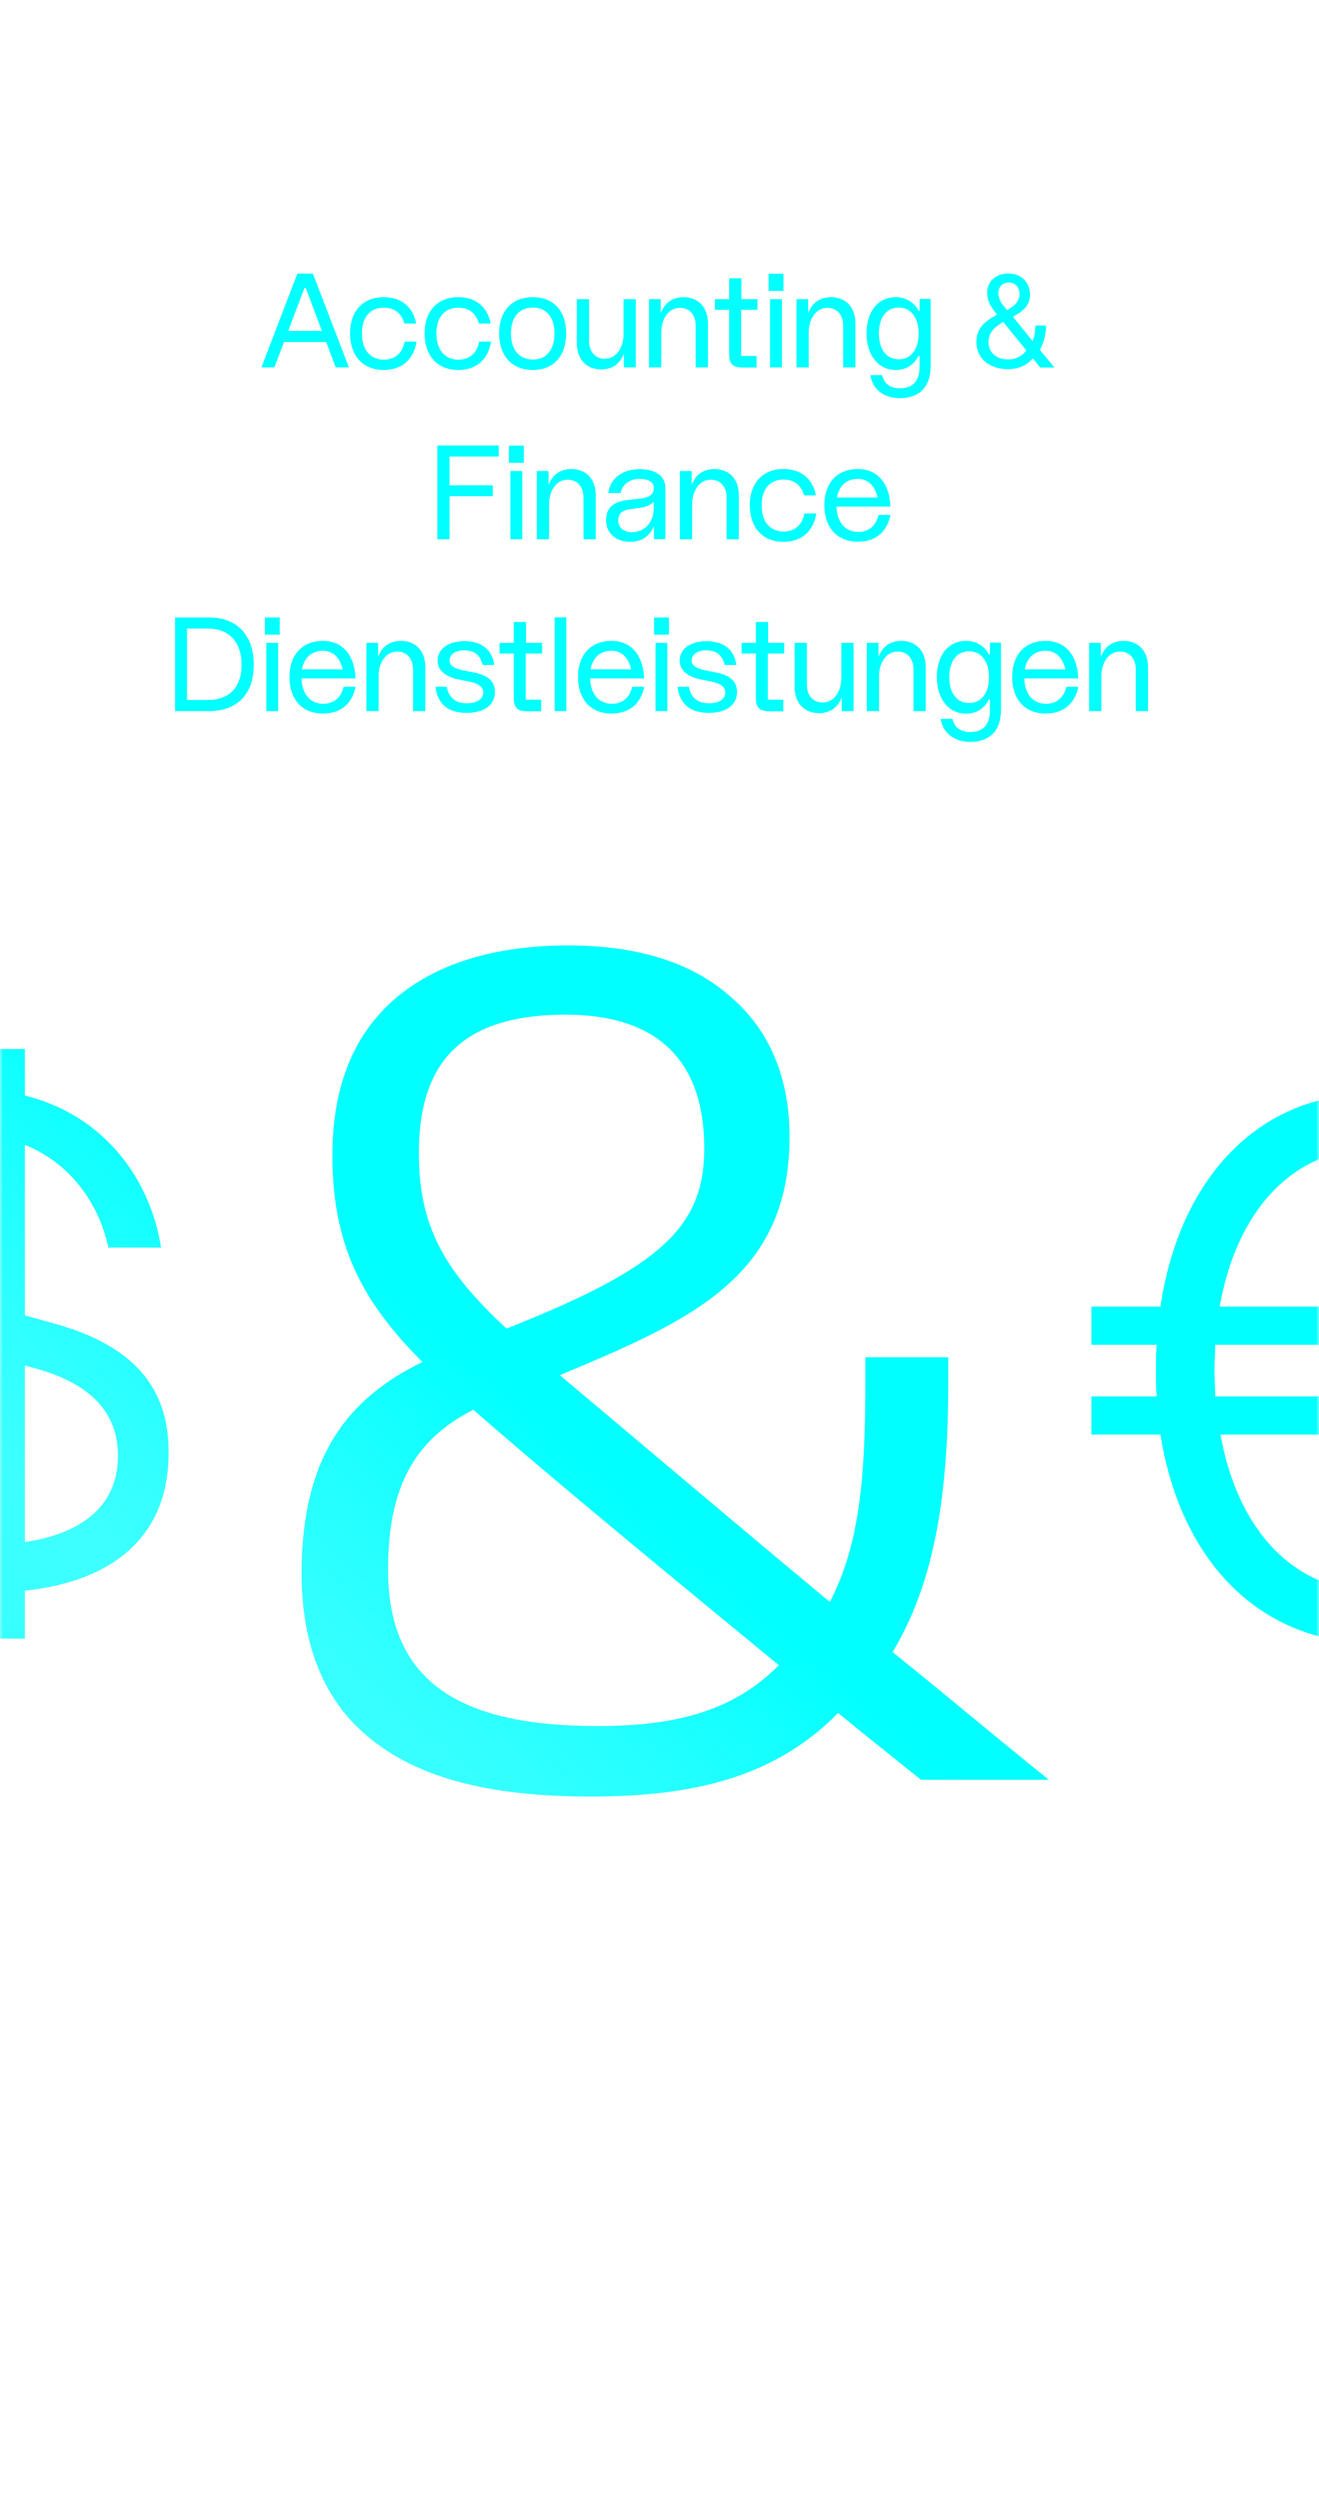 <svg width="238" height="451" viewBox="0 0 238 451" fill="none" xmlns="http://www.w3.org/2000/svg">
<mask id="mask0_2042_491" style="mask-type:alpha" maskUnits="userSpaceOnUse" x="0" y="0" width="238" height="451">
<path d="M0 0.09H238V450.909H0V0.09Z" fill="#787878"/>
</mask>
<g mask="url(#mask0_2042_491)">
<g filter="url(#filter0_d_2042_491)">
<path d="M-12.685 296.446V286.193C-28 282.981 -36.769 272.481 -38.622 259.017H-29.235C-27.259 268.158 -21.33 274.458 -12.685 277.052V241.97L-17.008 240.858C-30.347 237.4 -35.905 229.37 -35.905 219.982C-35.905 207.629 -27.877 199.106 -12.685 197.13V190.089H-7.744V196.636C-6.88 196.636 -5.891 196.512 -4.903 196.512C-3.421 196.512 -1.816 196.636 -0.457 196.759V189.224H4.484V197.624C19.058 201.206 27.21 213.065 29.062 225.047H19.552C17.823 216.894 12.512 209.729 4.484 206.518V237.276L8.93 238.511C22.022 241.97 30.544 248.641 30.421 262.105C30.421 276.928 20.664 285.205 4.484 286.934V295.581H-0.457V287.181C-0.951 287.181 -1.569 287.181 -2.063 287.181C-4.039 287.181 -6.015 287.181 -7.744 286.934V296.446H-12.685ZM-26.518 219.735C-26.518 225.664 -22.566 229.988 -14.29 232.211L-12.685 232.706V205.406C-20.466 207.135 -26.518 211.829 -26.518 219.735ZM-7.744 278.164C-6.015 278.411 -4.162 278.534 -2.186 278.534C-1.569 278.534 -0.951 278.534 -0.457 278.534V245.058L-7.744 243.205V278.164ZM-7.744 233.941L-0.457 235.917V205.035C-1.939 204.788 -3.545 204.665 -5.15 204.665C-6.015 204.665 -6.88 204.665 -7.744 204.788V233.941ZM4.484 278.164C13.747 276.805 21.281 272.358 21.281 262.599C21.281 254.817 16.341 249.382 5.719 246.664L4.484 246.294V278.164Z" fill="#00FFFF"/>
</g>
<g filter="url(#filter1_d_2042_491)">
<path d="M196.934 242.576V235.69H209.389C212.773 212.738 226.988 197.346 247.295 197.346C266.79 197.346 279.11 210.038 283.307 228.534H272.747C269.362 215.978 261.375 207.202 247.702 207.202C233.216 207.202 223.062 218.543 220.084 235.69H257.584V242.576H219.271C219.271 244.061 219.136 245.546 219.136 247.166C219.136 248.786 219.271 250.406 219.271 251.891H257.584V258.777H220.219C223.333 276.059 233.486 287.13 248.378 287.13C262.458 287.13 270.852 277.949 274.236 264.853H284.661C280.599 283.619 268.009 296.445 248.108 296.445C227.394 296.445 213.044 281.729 209.389 258.777H196.934V251.891H208.712C208.576 250.406 208.576 248.786 208.576 247.166C208.576 245.546 208.576 244.061 208.712 242.576H196.934Z" fill="#00FFFF"/>
</g>
<g filter="url(#filter2_d_2042_491)">
<path d="M189.263 321.049H166.185C160.842 316.743 155.927 312.867 151.226 308.991C138.832 321.695 122.591 324.063 106.351 324.063C89.897 324.063 76.434 321.264 67.245 313.943C59.125 307.699 54.424 297.795 54.424 283.799C54.424 262.482 62.971 252.147 76.22 245.687C65.963 235.352 59.98 225.447 59.98 208.437C59.98 195.303 64.254 185.398 72.801 178.939C79.853 173.556 89.897 170.541 102.504 170.541C115.326 170.541 124.942 173.771 131.567 179.585C138.832 185.614 142.465 194.442 142.465 204.992C142.465 230.4 124.728 238.151 101.009 248.056C117.677 262.052 133.917 275.832 149.73 288.966C155.286 278.416 156.141 265.497 156.141 249.563V244.826H171.1V249.563C171.1 270.664 168.322 285.952 161.056 298.01C170.458 305.546 179.861 313.513 189.263 321.049ZM107.847 311.36C122.591 311.36 132.635 308.345 140.542 300.378C108.274 273.894 95.025 262.698 85.409 254.3C74.297 259.898 70.023 268.942 70.023 283.153C70.023 303.608 83.272 311.36 107.847 311.36ZM127.079 207.145C127.079 191.427 118.745 183.03 102.077 183.03C83.486 183.03 75.579 191.427 75.579 208.007C75.579 221.356 80.281 229.323 91.392 239.658C119.172 228.677 127.079 221.356 127.079 207.145Z" fill="#00FFFF"/>
</g>
<path d="M47.17 66.281L53.65 49.361H56.458L62.962 66.281H60.586L58.858 61.697H51.25L49.498 66.281H47.17ZM51.994 59.705H58.09L55.186 51.977H54.922L51.994 59.705ZM75.168 61.625C74.664 64.721 72.624 66.737 69.24 66.737C65.352 66.737 63.168 64.049 63.168 60.113C63.168 56.273 65.352 53.609 69.24 53.609C72.504 53.609 74.544 55.457 75.096 58.361H72.96C72.456 56.465 71.112 55.505 69.264 55.505C66.864 55.505 65.304 57.113 65.304 60.161C65.304 63.209 66.912 64.889 69.264 64.889C71.208 64.889 72.624 63.761 73.008 61.625H75.168ZM88.615 61.625C88.111 64.721 86.071 66.737 82.687 66.737C78.799 66.737 76.615 64.049 76.615 60.113C76.615 56.273 78.799 53.609 82.687 53.609C85.951 53.609 87.991 55.457 88.543 58.361H86.407C85.903 56.465 84.559 55.505 82.711 55.505C80.311 55.505 78.751 57.113 78.751 60.161C78.751 63.209 80.359 64.889 82.711 64.889C84.655 64.889 86.071 63.761 86.455 61.625H88.615ZM96.135 66.737C92.247 66.737 90.063 64.049 90.063 60.113C90.063 56.273 92.247 53.609 96.135 53.609C100.023 53.609 102.159 56.249 102.159 60.137C102.159 64.049 100.023 66.737 96.135 66.737ZM96.159 64.865C98.487 64.865 100.047 63.233 100.047 60.137C100.047 57.065 98.487 55.481 96.159 55.481C93.759 55.481 92.199 57.089 92.199 60.161C92.199 63.209 93.807 64.865 96.159 64.865ZM114.717 53.969V66.281H112.581V63.881H112.533C111.837 65.753 110.325 66.641 108.477 66.641C105.981 66.641 104.085 64.985 104.085 61.913V53.969H106.293V61.457C106.293 63.641 107.565 64.721 109.125 64.721C111.405 64.721 112.509 62.393 112.509 60.377V53.969H114.717ZM117.111 66.281V53.969H119.223V56.369H119.295C119.967 54.497 121.503 53.609 123.351 53.609C125.847 53.609 127.743 55.265 127.743 58.337V66.281H125.535V58.793C125.535 56.609 124.263 55.529 122.679 55.529C120.423 55.529 119.319 57.857 119.319 59.873V66.281H117.111ZM134.236 66.305C132.484 66.305 131.572 65.945 131.572 63.905V55.889H129.004V53.969H131.572V50.201H133.78V53.969H136.684V55.889H133.732V64.217H136.516V66.305H134.236ZM138.686 52.481V49.385H141.374V52.481H138.686ZM138.95 66.281V53.969H141.086V66.281H138.95ZM143.719 66.281V53.969H145.831V56.369H145.903C146.575 54.497 148.111 53.609 149.959 53.609C152.455 53.609 154.351 55.265 154.351 58.337V66.281H152.143V58.793C152.143 56.609 150.871 55.529 149.287 55.529C147.031 55.529 145.927 57.857 145.927 59.873V66.281H143.719ZM162.357 71.825C159.741 71.825 157.509 70.457 157.029 67.673H159.165C159.645 69.593 161.037 70.049 162.381 70.049C164.205 70.049 165.933 69.233 165.933 66.089V64.217H165.717C164.925 65.777 163.557 66.737 161.637 66.737C158.349 66.737 156.357 63.905 156.357 60.137C156.357 56.201 158.421 53.609 161.613 53.609C163.557 53.609 164.997 54.617 165.765 56.081H165.933V53.921H167.925V66.041C167.925 70.289 165.381 71.825 162.357 71.825ZM162.189 64.817C164.685 64.817 165.765 62.585 165.765 60.137C165.765 57.665 164.613 55.481 162.165 55.481C159.885 55.481 158.589 57.353 158.589 60.137C158.589 62.921 159.885 64.817 162.189 64.817ZM181.872 66.593C178.704 66.593 176.304 64.841 176.184 61.889C176.064 59.201 177.816 57.857 179.928 56.753C178.944 55.553 178.176 54.545 178.128 52.961C178.032 50.873 179.64 49.337 181.92 49.337C184.2 49.337 185.76 50.825 185.856 53.009C185.928 55.169 184.44 56.249 182.76 57.137L186.336 61.529C186.672 60.641 186.816 59.681 186.84 58.721H188.736C188.76 60.161 188.352 61.817 187.632 63.113L190.272 66.305H187.704L186.384 64.649C185.232 65.945 183.672 66.593 181.872 66.593ZM181.896 64.841C183.264 64.841 184.416 64.289 185.184 63.209L181.032 58.073C179.448 58.961 178.296 60.041 178.368 61.865C178.464 63.833 180.024 64.841 181.896 64.841ZM181.728 55.937C182.952 55.241 184.032 54.401 183.96 52.961C183.936 51.833 183.192 50.969 182.016 50.969C180.84 50.969 180.096 51.833 180.144 52.961C180.192 54.185 180.912 55.001 181.728 55.937ZM78.911 97.281V80.361H89.999V82.353H81.119V87.537H88.919V89.505H81.119V97.281H78.911ZM91.833 83.481V80.385H94.521V83.481H91.833ZM92.097 97.281V84.969H94.233V97.281H92.097ZM96.867 97.281V84.969H98.979V87.369H99.051C99.723 85.497 101.259 84.609 103.107 84.609C105.603 84.609 107.499 86.265 107.499 89.337V97.281H105.291V89.793C105.291 87.609 104.019 86.529 102.435 86.529C100.179 86.529 99.075 88.857 99.075 90.873V97.281H96.867ZM113.611 97.737C111.139 97.737 109.363 96.105 109.363 93.921C109.363 87.897 117.979 91.833 117.979 88.041C117.979 86.745 116.587 86.385 115.387 86.385C114.235 86.385 112.435 86.865 111.979 88.929H109.747C110.323 85.401 113.419 84.633 115.411 84.633C117.595 84.633 120.067 85.401 120.067 88.065V97.257H118.003V95.025H117.931C116.995 97.065 115.507 97.737 113.611 97.737ZM113.995 96.009C115.867 96.009 117.955 94.689 117.955 91.617V90.561H117.883C116.107 92.553 111.547 90.729 111.547 93.897C111.547 95.121 112.531 96.009 113.995 96.009ZM122.684 97.281V84.969H124.796V87.369H124.868C125.54 85.497 127.076 84.609 128.924 84.609C131.42 84.609 133.316 86.265 133.316 89.337V97.281H131.108V89.793C131.108 87.609 129.836 86.529 128.252 86.529C125.996 86.529 124.892 88.857 124.892 90.873V97.281H122.684ZM147.298 92.625C146.794 95.721 144.754 97.737 141.37 97.737C137.482 97.737 135.298 95.049 135.298 91.113C135.298 87.273 137.482 84.609 141.37 84.609C144.634 84.609 146.674 86.457 147.226 89.361H145.09C144.586 87.465 143.242 86.505 141.394 86.505C138.994 86.505 137.434 88.113 137.434 91.161C137.434 94.209 139.042 95.889 141.394 95.889C143.338 95.889 144.754 94.761 145.138 92.625H147.298ZM160.674 92.889C160.122 95.817 158.082 97.713 154.818 97.713C150.93 97.713 148.746 95.049 148.746 91.113C148.746 87.273 150.906 84.609 154.794 84.609C158.106 84.609 160.482 86.889 160.674 91.377H150.93C151.026 94.617 152.874 95.961 154.842 95.961C156.69 95.961 158.058 94.905 158.514 92.889H160.674ZM158.346 89.745C157.866 87.585 156.546 86.385 154.818 86.385C152.826 86.385 151.41 87.537 151.002 89.745H158.346ZM31.586 128.281V111.385H37.73C42.818 111.385 45.794 114.649 45.794 119.929C45.794 124.945 43.058 128.281 37.634 128.281H31.586ZM37.49 126.265C41.282 126.265 43.586 124.081 43.586 119.929C43.586 115.729 41.258 113.377 37.49 113.377H33.746V126.265H37.49ZM47.794 114.481V111.385H50.481V114.481H47.794ZM48.057 128.281V115.969H50.194V128.281H48.057ZM64.156 123.889C63.604 126.817 61.564 128.713 58.3 128.713C54.412 128.713 52.228 126.049 52.228 122.113C52.228 118.273 54.388 115.609 58.276 115.609C61.588 115.609 63.964 117.889 64.156 122.377H54.412C54.508 125.617 56.356 126.961 58.324 126.961C60.172 126.961 61.54 125.905 61.996 123.889H64.156ZM61.828 120.745C61.348 118.585 60.028 117.385 58.3 117.385C56.308 117.385 54.892 118.537 54.484 120.745H61.828ZM66.11 128.281V115.969H68.222V118.369H68.294C68.966 116.497 70.502 115.609 72.35 115.609C74.846 115.609 76.742 117.265 76.742 120.337V128.281H74.534V120.793C74.534 118.609 73.262 117.529 71.678 117.529C69.422 117.529 68.318 119.857 68.318 121.873V128.281H66.11ZM84.219 128.593C82.035 128.593 79.059 127.921 78.579 123.889H80.62C81.076 126.505 83.019 126.865 84.243 126.865C85.948 126.865 87.195 126.169 87.195 124.921C87.195 124.249 86.835 123.409 84.724 122.953L82.996 122.617C81.147 122.257 78.963 121.393 78.963 119.185C78.963 116.617 81.555 115.657 83.763 115.657C86.091 115.657 88.707 116.521 89.188 119.953H87.076C86.668 118.177 85.635 117.337 83.787 117.313C82.468 117.289 81.147 117.841 81.124 119.161C81.1 119.809 81.555 120.481 83.499 120.913L85.707 121.345C88.035 121.849 89.308 122.881 89.308 124.825C89.284 127.465 86.956 128.593 84.219 128.593ZM95.37 128.305C93.618 128.305 92.706 127.945 92.706 125.905V117.889H90.138V115.969H92.706V112.201H94.914V115.969H97.818V117.889H94.866V126.217H97.65V128.305H95.37ZM100.078 128.281V111.361H102.19V128.281H100.078ZM116.229 123.889C115.677 126.817 113.637 128.713 110.373 128.713C106.485 128.713 104.301 126.049 104.301 122.113C104.301 118.273 106.461 115.609 110.349 115.609C113.661 115.609 116.037 117.889 116.229 122.377H106.485C106.581 125.617 108.429 126.961 110.397 126.961C112.245 126.961 113.613 125.905 114.069 123.889H116.229ZM113.901 120.745C113.421 118.585 112.101 117.385 110.373 117.385C108.381 117.385 106.965 118.537 106.557 120.745H113.901ZM118.02 114.481V111.385H120.708V114.481H118.02ZM118.284 128.281V115.969H120.42V128.281H118.284ZM127.902 128.593C125.718 128.593 122.742 127.921 122.262 123.889H124.302C124.758 126.505 126.702 126.865 127.926 126.865C129.63 126.865 130.878 126.169 130.878 124.921C130.878 124.249 130.518 123.409 128.406 122.953L126.678 122.617C124.83 122.257 122.646 121.393 122.646 119.185C122.646 116.617 125.238 115.657 127.446 115.657C129.774 115.657 132.39 116.521 132.87 119.953H130.758C130.35 118.177 129.318 117.337 127.47 117.313C126.15 117.289 124.83 117.841 124.806 119.161C124.782 119.809 125.238 120.481 127.182 120.913L129.39 121.345C131.718 121.849 132.99 122.881 132.99 124.825C132.966 127.465 130.638 128.593 127.902 128.593ZM139.053 128.305C137.301 128.305 136.389 127.945 136.389 125.905V117.889H133.821V115.969H136.389V112.201H138.597V115.969H141.501V117.889H138.549V126.217H141.333V128.305H139.053ZM154.017 115.969V128.281H151.881V125.881H151.833C151.137 127.753 149.625 128.641 147.777 128.641C145.281 128.641 143.385 126.985 143.385 123.913V115.969H145.593V123.457C145.593 125.641 146.865 126.721 148.425 126.721C150.705 126.721 151.809 124.393 151.809 122.377V115.969H154.017ZM156.411 128.281V115.969H158.523V118.369H158.595C159.267 116.497 160.803 115.609 162.651 115.609C165.147 115.609 167.043 117.265 167.043 120.337V128.281H164.835V120.793C164.835 118.609 163.563 117.529 161.979 117.529C159.723 117.529 158.619 119.857 158.619 121.873V128.281H156.411ZM175.049 133.825C172.433 133.825 170.201 132.457 169.721 129.673H171.857C172.337 131.593 173.729 132.049 175.073 132.049C176.897 132.049 178.625 131.233 178.625 128.089V126.217H178.409C177.617 127.777 176.249 128.737 174.329 128.737C171.041 128.737 169.049 125.905 169.049 122.137C169.049 118.201 171.113 115.609 174.305 115.609C176.249 115.609 177.689 116.617 178.457 118.081H178.625V115.921H180.617V128.041C180.617 132.289 178.073 133.825 175.049 133.825ZM174.881 126.817C177.377 126.817 178.457 124.585 178.457 122.137C178.457 119.665 177.305 117.481 174.857 117.481C172.577 117.481 171.281 119.353 171.281 122.137C171.281 124.921 172.577 126.817 174.881 126.817ZM194.565 123.889C194.013 126.817 191.973 128.713 188.709 128.713C184.821 128.713 182.637 126.049 182.637 122.113C182.637 118.273 184.797 115.609 188.685 115.609C191.997 115.609 194.373 117.889 194.565 122.377H184.821C184.917 125.617 186.765 126.961 188.733 126.961C190.581 126.961 191.949 125.905 192.405 123.889H194.565ZM192.237 120.745C191.757 118.585 190.437 117.385 188.709 117.385C186.717 117.385 185.301 118.537 184.893 120.745H192.237ZM196.519 128.281V115.969H198.631V118.369H198.703C199.375 116.497 200.911 115.609 202.759 115.609C205.255 115.609 207.151 117.265 207.151 120.337V128.281H204.943V120.793C204.943 118.609 203.671 117.529 202.087 117.529C199.831 117.529 198.727 119.857 198.727 121.873V128.281H196.519Z" fill="#00FFFF"/>
</g>
<mask id="mask1_2042_491" style="mask-type:alpha" maskUnits="userSpaceOnUse" x="0" y="0" width="238" height="450">
<rect width="238" height="450" rx="20" fill="url(#paint0_linear_2042_491)"/>
</mask>
<g mask="url(#mask1_2042_491)">
<g filter="url(#filter3_b_2042_491)">
<rect width="238" height="450" rx="20" fill="url(#paint1_linear_2042_491)"/>
</g>
</g>
<defs>
<filter id="filter0_d_2042_491" x="-70.022" y="157.824" width="131.844" height="170.022" filterUnits="userSpaceOnUse" color-interpolation-filters="sRGB">
<feFlood flood-opacity="0" result="BackgroundImageFix"/>
<feColorMatrix in="SourceAlpha" type="matrix" values="0 0 0 0 0 0 0 0 0 0 0 0 0 0 0 0 0 0 127 0" result="hardAlpha"/>
<feOffset/>
<feGaussianBlur stdDeviation="15.7"/>
<feComposite in2="hardAlpha" operator="out"/>
<feColorMatrix type="matrix" values="0 0 0 0 0 0 0 0 0 0 0 0 0 0 0 0 0 0 0.14 0"/>
<feBlend mode="normal" in2="BackgroundImageFix" result="effect1_dropShadow_2042_491"/>
<feBlend mode="normal" in="SourceGraphic" in2="effect1_dropShadow_2042_491" result="shape"/>
</filter>
<filter id="filter1_d_2042_491" x="165.534" y="165.946" width="150.527" height="161.899" filterUnits="userSpaceOnUse" color-interpolation-filters="sRGB">
<feFlood flood-opacity="0" result="BackgroundImageFix"/>
<feColorMatrix in="SourceAlpha" type="matrix" values="0 0 0 0 0 0 0 0 0 0 0 0 0 0 0 0 0 0 127 0" result="hardAlpha"/>
<feOffset/>
<feGaussianBlur stdDeviation="15.7"/>
<feComposite in2="hardAlpha" operator="out"/>
<feColorMatrix type="matrix" values="0 0 0 0 0 0 0 0 0 0 0 0 0 0 0 0 0 0 0.14 0"/>
<feBlend mode="normal" in2="BackgroundImageFix" result="effect1_dropShadow_2042_491"/>
<feBlend mode="normal" in="SourceGraphic" in2="effect1_dropShadow_2042_491" result="shape"/>
</filter>
<filter id="filter2_d_2042_491" x="23.024" y="139.141" width="197.64" height="216.322" filterUnits="userSpaceOnUse" color-interpolation-filters="sRGB">
<feFlood flood-opacity="0" result="BackgroundImageFix"/>
<feColorMatrix in="SourceAlpha" type="matrix" values="0 0 0 0 0 0 0 0 0 0 0 0 0 0 0 0 0 0 127 0" result="hardAlpha"/>
<feOffset/>
<feGaussianBlur stdDeviation="15.7"/>
<feComposite in2="hardAlpha" operator="out"/>
<feColorMatrix type="matrix" values="0 0 0 0 0 0 0 0 0 0 0 0 0 0 0 0 0 0 0.14 0"/>
<feBlend mode="normal" in2="BackgroundImageFix" result="effect1_dropShadow_2042_491"/>
<feBlend mode="normal" in="SourceGraphic" in2="effect1_dropShadow_2042_491" result="shape"/>
</filter>
<filter id="filter3_b_2042_491" x="-30" y="-30" width="298" height="510" filterUnits="userSpaceOnUse" color-interpolation-filters="sRGB">
<feFlood flood-opacity="0" result="BackgroundImageFix"/>
<feGaussianBlur in="BackgroundImageFix" stdDeviation="15"/>
<feComposite in2="SourceAlpha" operator="in" result="effect1_backgroundBlur_2042_491"/>
<feBlend mode="normal" in="SourceGraphic" in2="effect1_backgroundBlur_2042_491" result="shape"/>
</filter>
<linearGradient id="paint0_linear_2042_491" x1="238" y1="-1.21855e-05" x2="-85.475" y2="376.578" gradientUnits="userSpaceOnUse">
<stop offset="0.573" stop-opacity="0"/>
<stop offset="0.716"/>
</linearGradient>
<linearGradient id="paint1_linear_2042_491" x1="238" y1="-1.21855e-05" x2="-85.475" y2="376.578" gradientUnits="userSpaceOnUse">
<stop stop-color="white" stop-opacity="0.6"/>
<stop offset="1" stop-color="white" stop-opacity="0.1"/>
</linearGradient>
</defs>
</svg>
